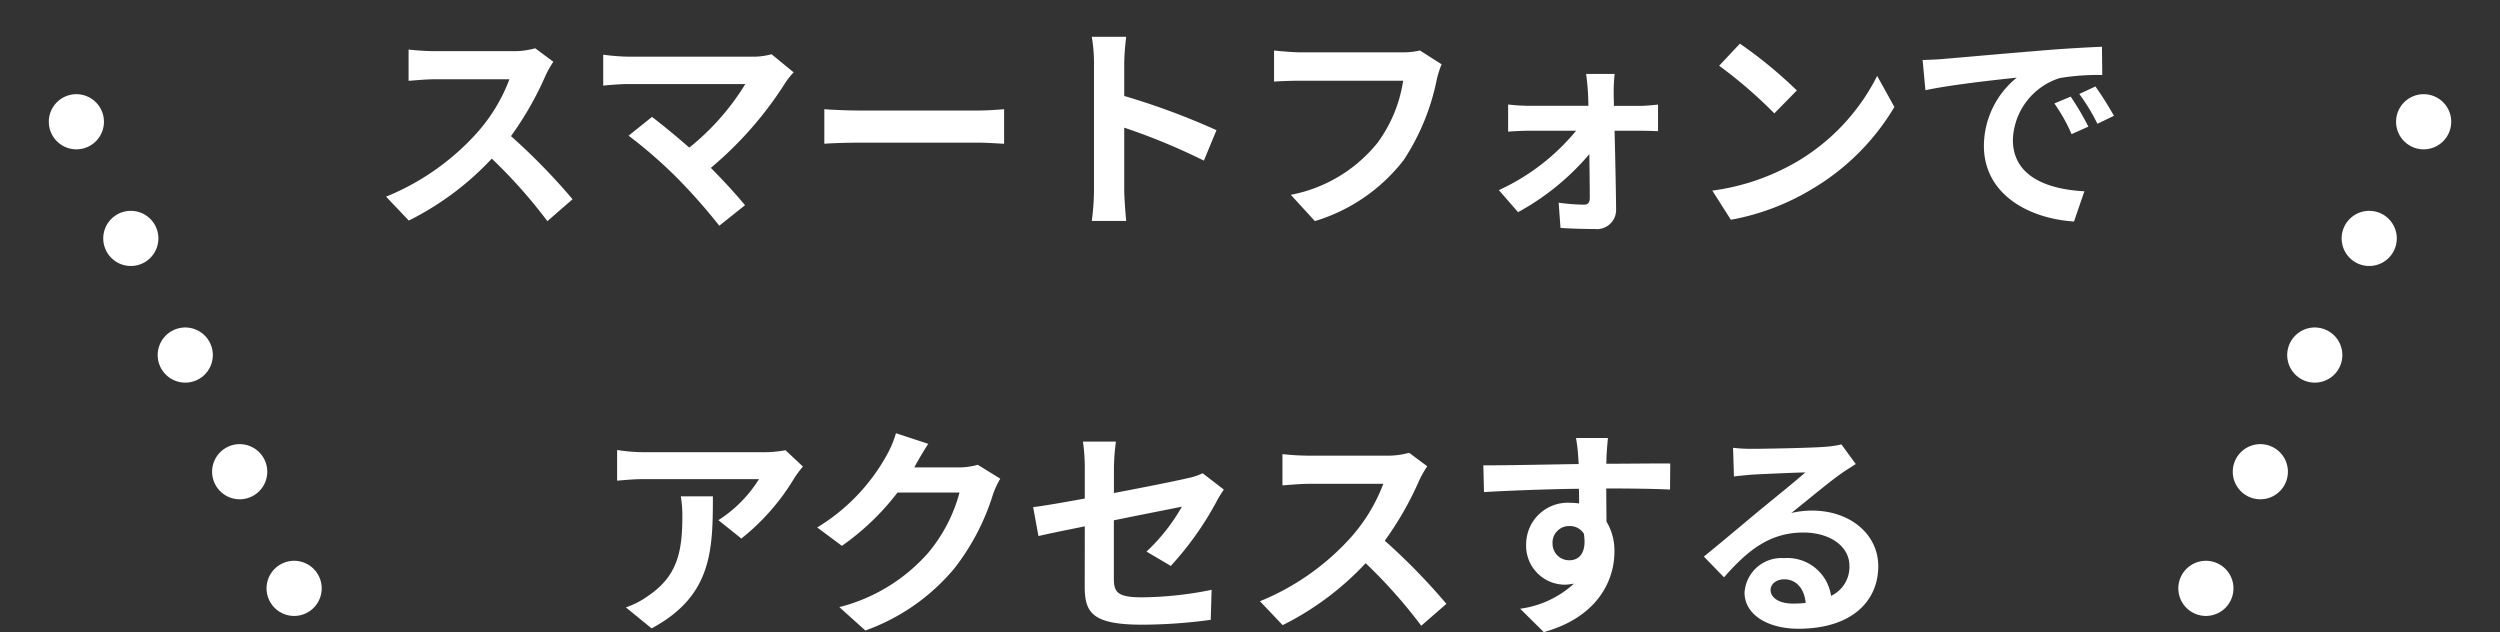 <svg xmlns="http://www.w3.org/2000/svg" width="135.947" height="34.382" viewBox="0 0 135.947 34.382">
  <rect x="0" y="0" width="135.947" height="34.382" fill="#333333" stroke="none"/>
  <g id="グループ_547" data-name="グループ 547" transform="translate(-1208.006 -508.506)">
    <line id="線_2" data-name="線 2" y1="30" x2="14" transform="translate(1327.96 510.5)" fill="none" stroke="#fff" stroke-linecap="round" stroke-width="3" stroke-dasharray="0 7"/>
    <path id="パス_12044" data-name="パス 12044" d="M-37.812-8.136l-.984-.732a4.3,4.3,0,0,1-1.236.156h-4.236A13.406,13.406,0,0,1-45.684-8.8v1.7c.252-.012.912-.084,1.416-.084H-40.2a9.3,9.3,0,0,1-1.788,2.94,13.452,13.452,0,0,1-4.92,3.444L-45.672.5A15.807,15.807,0,0,0-41.16-2.868a27.364,27.364,0,0,1,3.024,3.4L-36.768-.66a33.735,33.735,0,0,0-3.348-3.432,17.643,17.643,0,0,0,1.884-3.3A5.67,5.67,0,0,1-37.812-8.136Zm13.068.576-1.2-.984a3.876,3.876,0,0,1-1.116.132h-6.66A11.522,11.522,0,0,1-35.1-8.52v1.68c.252-.024.9-.084,1.38-.084h6.348A13.318,13.318,0,0,1-30.42-3.468c-.756-.66-1.548-1.308-2.028-1.668l-1.272,1.02a25.526,25.526,0,0,1,2.64,2.3A31.27,31.27,0,0,1-28.788.78l1.4-1.116c-.468-.564-1.176-1.344-1.86-2.028a19.993,19.993,0,0,0,4.092-4.692A4.184,4.184,0,0,1-24.744-7.56Zm1.668,2v1.884c.444-.036,1.248-.06,1.932-.06H-14.7c.5,0,1.116.048,1.4.06V-5.556c-.312.024-.84.072-1.4.072h-6.444C-21.768-5.484-22.644-5.52-23.076-5.556Zm14.664,4.4a13.18,13.18,0,0,1-.12,1.68H-6.66C-6.708.036-6.768-.8-6.768-1.152v-3.4A34.661,34.661,0,0,1-2.436-2.76l.684-1.656a39.193,39.193,0,0,0-5.016-1.86V-8.052a13.047,13.047,0,0,1,.108-1.44H-8.532a8.33,8.33,0,0,1,.12,1.44Zm18.9-6.84L9.312-8.748a4.022,4.022,0,0,1-.948.1H2.82c-.4,0-1.08-.06-1.44-.1v1.692c.312-.024.888-.048,1.428-.048H8.4A7.6,7.6,0,0,1,7-3.72,7.982,7.982,0,0,1,2.292-.9L3.6.528A9.6,9.6,0,0,0,8.424-2.784a12.332,12.332,0,0,0,1.8-4.368A5.242,5.242,0,0,1,10.488-7.992Zm9.408.528H18.348c.048.324.084.708.1,1,.012.228.024.468.024.732H15.2a10.65,10.65,0,0,1-1.092-.072v1.476c.348-.024.78-.048,1.128-.048h2.568a11.784,11.784,0,0,1-4.2,3.228l1.044,1.2a13.64,13.64,0,0,0,3.876-3.156c.012.912.024,1.788.024,2.376,0,.24-.084.372-.312.372a10.962,10.962,0,0,1-1.38-.108L16.956.9c.54.036,1.284.06,1.86.06A1.046,1.046,0,0,0,19.98-.1c-.012-1.224-.048-2.856-.084-4.284h1.44c.264,0,.636.012.924.024V-5.808c-.216.024-.672.072-.984.072H19.86c0-.264-.012-.516-.012-.732A8.8,8.8,0,0,1,19.9-7.464ZM26.712-9.12l-1.128,1.2a24.951,24.951,0,0,1,3,2.592l1.224-1.248A24.236,24.236,0,0,0,26.712-9.12Zm-1.5,7.992L26.22.456a13,13,0,0,0,4.452-1.692,12.76,12.76,0,0,0,4.44-4.44l-.936-1.692A11.3,11.3,0,0,1,29.808-2.7,12.368,12.368,0,0,1,25.212-1.128Zm11.436-7.1L36.8-6.588c1.392-.3,3.84-.564,4.968-.684a4.8,4.8,0,0,0-1.788,3.708c0,2.6,2.376,3.948,4.9,4.116l.564-1.644c-2.04-.108-3.888-.816-3.888-2.8A3.647,3.647,0,0,1,44.1-7.248a12.466,12.466,0,0,1,2.316-.168L46.4-8.952c-.852.036-2.16.108-3.4.216-2.2.18-4.176.36-5.184.444C37.6-8.268,37.128-8.244,36.648-8.232ZM44.7-6.24l-.888.372A9.259,9.259,0,0,1,44.748-4.2l.912-.408A14.9,14.9,0,0,0,44.7-6.24Zm1.344-.552-.876.408a10.557,10.557,0,0,1,.984,1.62l.9-.432A17.95,17.95,0,0,0,46.044-6.792ZM-24.24,13.876l-.948-.888a6.189,6.189,0,0,1-1.224.108H-32.88a9.513,9.513,0,0,1-1.464-.12v1.668c.564-.048.96-.084,1.464-.084h6.252a7.136,7.136,0,0,1-2.208,2.232l1.248,1a12.222,12.222,0,0,0,2.88-3.288A6.042,6.042,0,0,1-24.24,13.876Zm-4.9,1.62h-1.74a6.653,6.653,0,0,1,.084,1.08c0,1.968-.288,3.24-1.812,4.3a4.742,4.742,0,0,1-1.26.66l1.4,1.14C-29.2,20.92-29.136,18.472-29.136,15.5Zm11.712-2.856-1.752-.576a5.773,5.773,0,0,1-.54,1.26,10.566,10.566,0,0,1-3.744,3.864l1.344,1a13.678,13.678,0,0,0,3.024-2.9h3.372a8.53,8.53,0,0,1-1.7,3.276A9.564,9.564,0,0,1-22.26,21.52l1.416,1.272A11.2,11.2,0,0,0-16,19.408,12.521,12.521,0,0,0-13.908,15.4a4.8,4.8,0,0,1,.4-.864l-1.224-.756a3.848,3.848,0,0,1-1.044.144h-2.412c.012-.024.024-.036.036-.06C-18.012,13.6-17.7,13.06-17.424,12.64ZM-8.916,20.4c0,1.416.4,2.076,3.132,2.076a28.207,28.207,0,0,0,3.72-.264l.048-1.632a19.6,19.6,0,0,1-3.78.408c-1.32,0-1.536-.264-1.536-1.008V16.8c1.7-.348,3.324-.66,3.7-.744A10.218,10.218,0,0,1-5.556,18.5l1.32.78a17.2,17.2,0,0,0,2.484-3.492c.108-.216.288-.492.4-.66l-1.152-.888a3.383,3.383,0,0,1-.852.276c-.54.132-2.22.468-3.972.8V13.9a12.612,12.612,0,0,1,.108-1.38H-9.012a10.379,10.379,0,0,1,.1,1.38v1.716c-1.188.216-2.244.4-2.808.468l.288,1.572c.5-.12,1.452-.312,2.52-.528Zm18.624-6.54-.984-.732a4.3,4.3,0,0,1-1.236.156H3.252A13.407,13.407,0,0,1,1.836,13.2v1.7c.252-.012.912-.084,1.416-.084H7.32a9.3,9.3,0,0,1-1.788,2.94,13.452,13.452,0,0,1-4.92,3.444l1.236,1.3A15.807,15.807,0,0,0,6.36,19.132a27.365,27.365,0,0,1,3.024,3.4l1.368-1.188A33.735,33.735,0,0,0,7.4,17.908a17.643,17.643,0,0,0,1.884-3.3A5.67,5.67,0,0,1,9.708,13.864Zm9.828-1.536H17.8a8.708,8.708,0,0,1,.12,1.044c.012.1.012.216.024.372-1.632.024-3.816.072-5.184.072l.036,1.452c1.476-.084,3.348-.156,5.16-.18.012.264.012.54.012.8a3.114,3.114,0,0,0-.48-.036,2.263,2.263,0,0,0-2.4,2.244,2.117,2.117,0,0,0,2.064,2.208,2.566,2.566,0,0,0,.54-.06,5.392,5.392,0,0,1-2.928,1.368l1.284,1.272c2.928-.816,3.84-2.808,3.84-4.368a3.054,3.054,0,0,0-.432-1.644c0-.528-.012-1.188-.012-1.8,1.632,0,2.748.024,3.468.06l.012-1.416c-.624-.012-2.268.012-3.48.012.012-.144.012-.276.012-.372C19.464,13.168,19.512,12.52,19.536,12.328Zm-3.012,5.748a.9.9,0,0,1,.924-.96.885.885,0,0,1,.78.42c.168,1.056-.276,1.44-.78,1.44A.9.9,0,0,1,16.524,18.076ZM28.38,20.584c0-.3.288-.576.744-.576.648,0,1.092.5,1.164,1.284a6.265,6.265,0,0,1-.7.036C28.872,21.328,28.38,21.028,28.38,20.584Zm-2.04-7.728.048,1.56c.276-.036.66-.072.984-.1.636-.036,2.292-.108,2.9-.12-.588.516-1.836,1.524-2.508,2.076-.708.588-2.16,1.812-3.012,2.5L25.848,19.9c1.284-1.464,2.484-2.436,4.32-2.436,1.416,0,2.5.732,2.5,1.812a1.739,1.739,0,0,1-1,1.632,2.4,2.4,0,0,0-2.556-2.052,2.011,2.011,0,0,0-2.148,1.872c0,1.2,1.26,1.968,2.928,1.968,2.9,0,4.344-1.5,4.344-3.4,0-1.752-1.548-3.024-3.588-3.024a4.688,4.688,0,0,0-1.14.132c.756-.6,2.016-1.656,2.664-2.112.276-.2.564-.372.84-.552l-.78-1.068a5.243,5.243,0,0,1-.912.132c-.684.06-3.252.108-3.888.108A8.328,8.328,0,0,1,26.34,12.856Z" transform="translate(1275.908 520)" fill="#fff"/>
    <line id="線_1" data-name="線 1" x1="14" y1="30" transform="translate(1210 510.5)" fill="none" stroke="#fff" stroke-linecap="round" stroke-width="3" stroke-dasharray="0 7"/>
  </g>
</svg>
